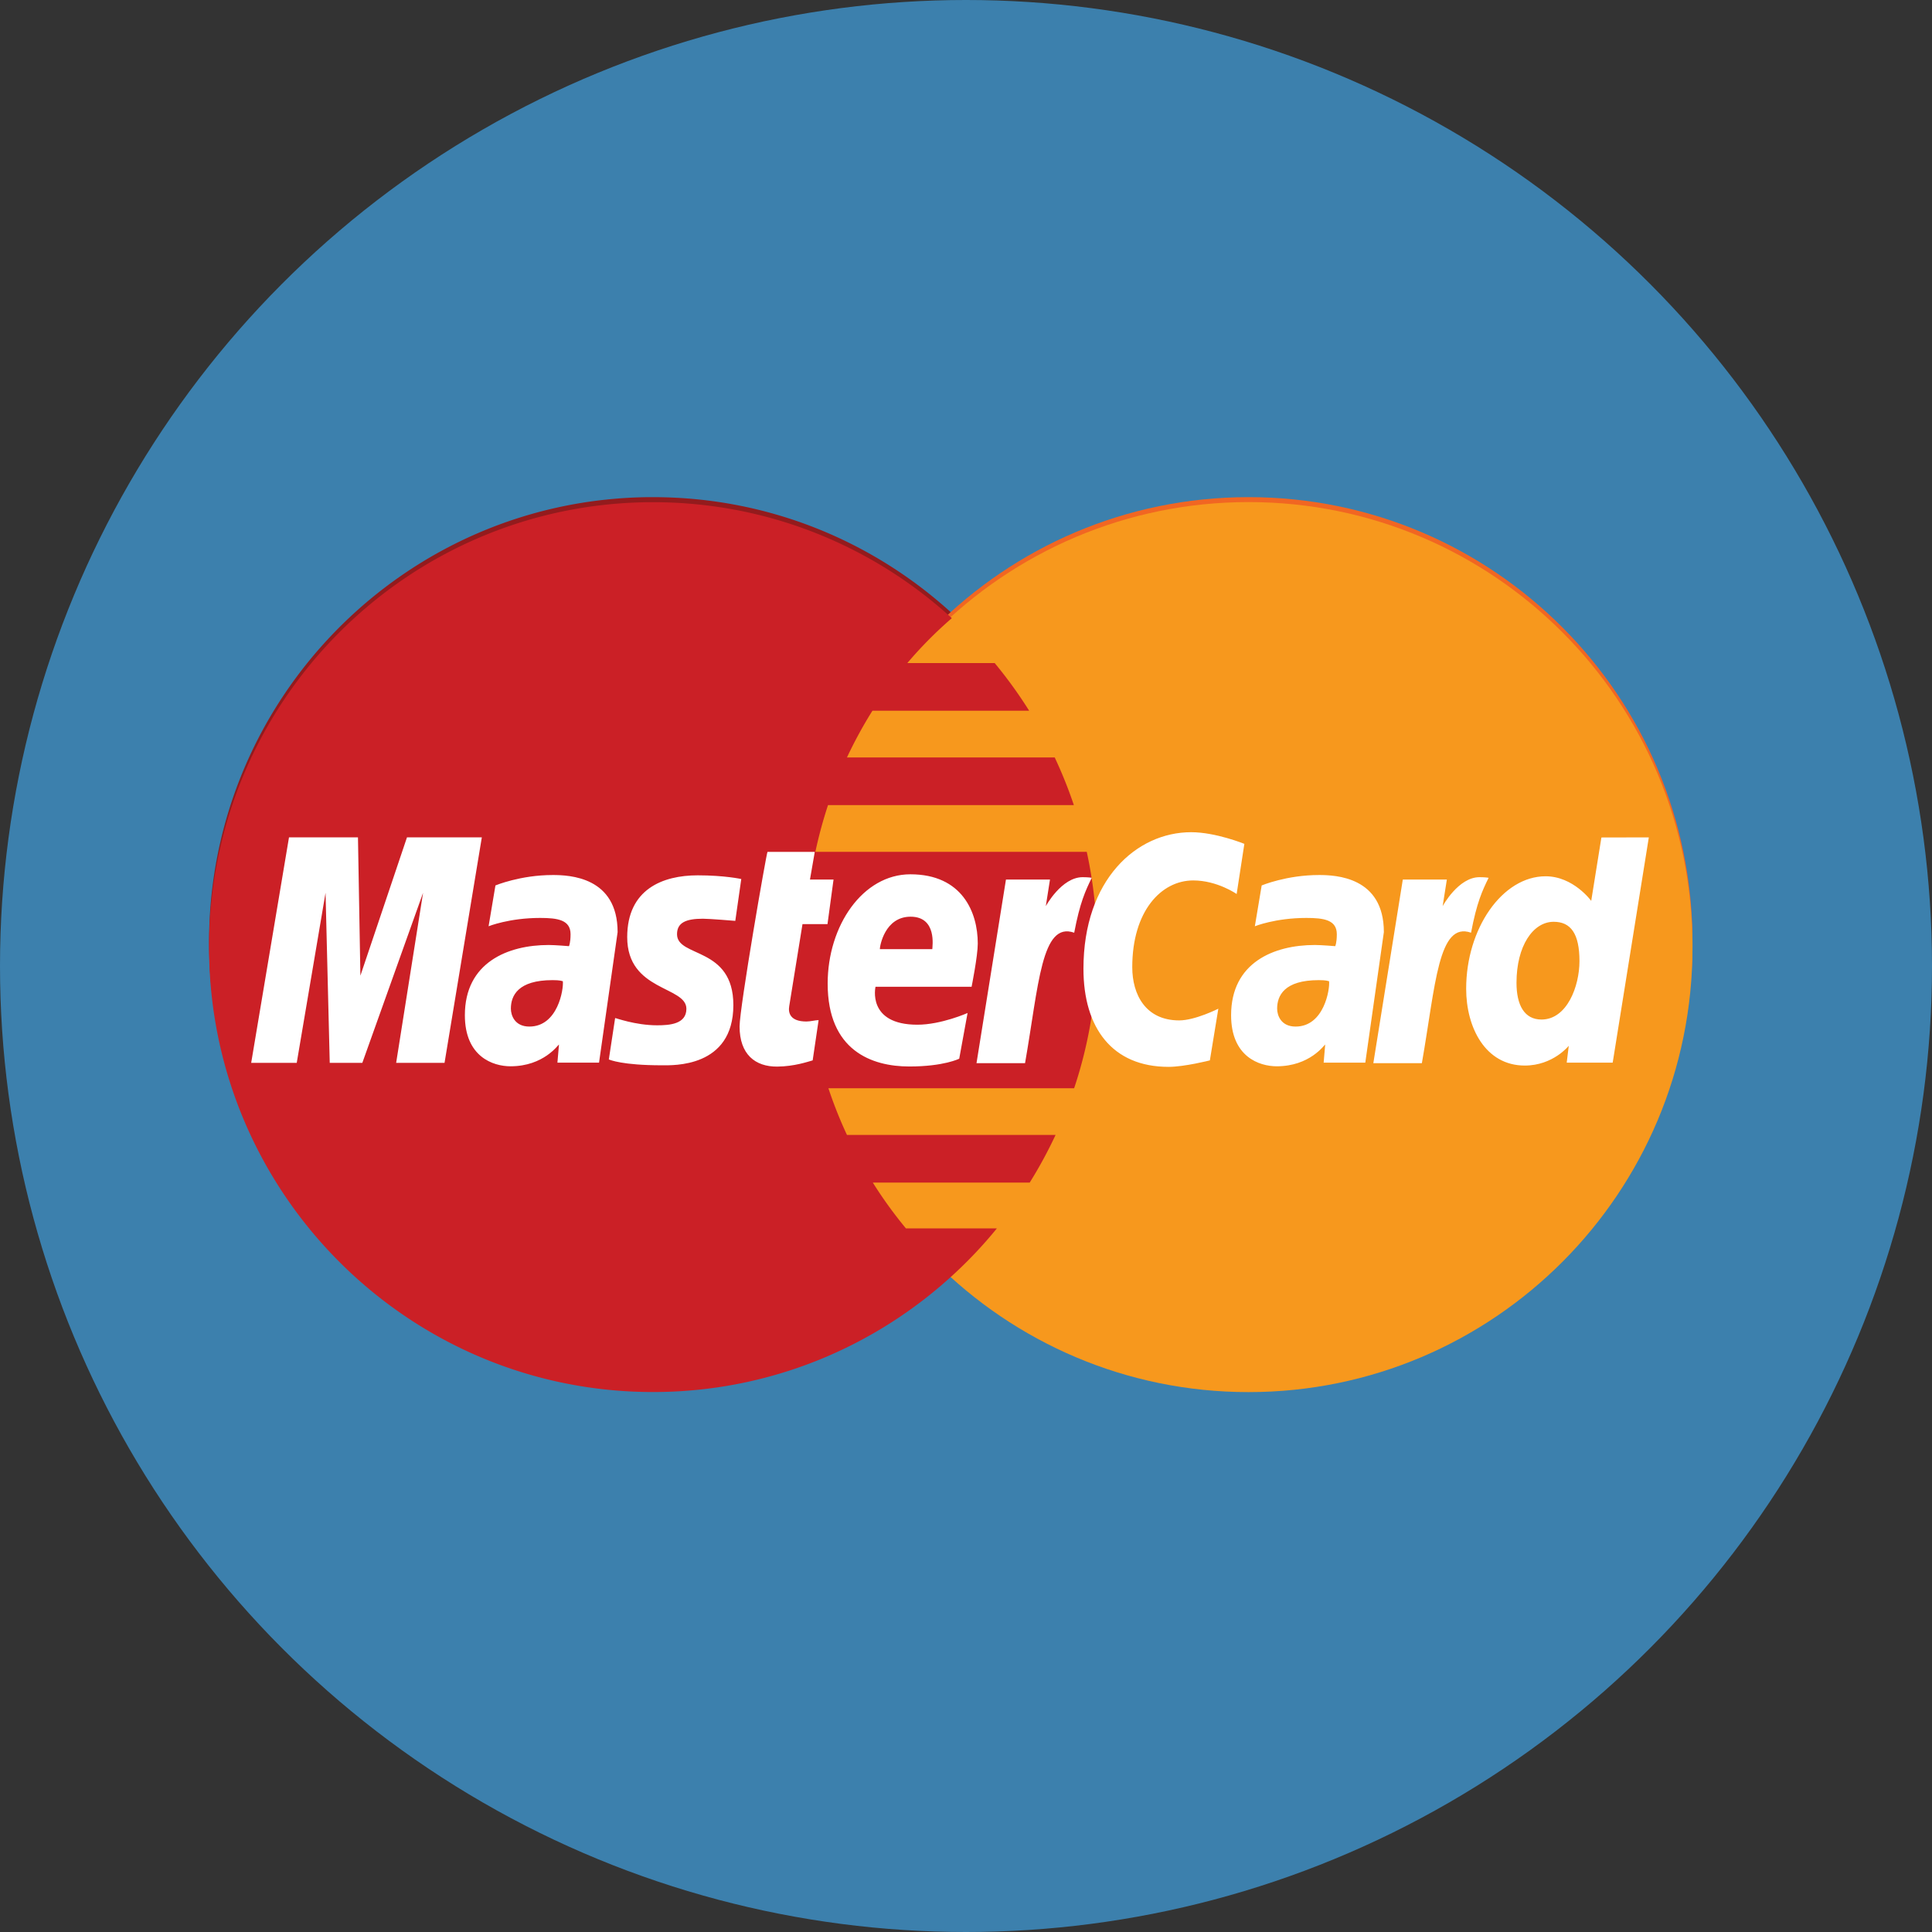 <svg xmlns="http://www.w3.org/2000/svg" viewBox="0 0 473.94 473.94"><rect x="0" y="0" width="473.94" height="473.94" fill="#333333" stroke="none"/><circle cx="236.97" cy="236.97" r="236.97" fill="#3c80ad"/><path d="M159.5 121.955c-59.797.378-108.212 49.133-108.212 109.143 0 60.246 48.789 109.136 108.911 109.136 28.202 0 53.923-10.773 73.275-28.437l-.004-.004h.015a109.581 109.581 0 0 0 11.061-11.689h-22.308a105.639 105.639 0 0 1-8.123-11.248h38.477a109.12 109.12 0 0 0 6.35-11.678H207.77a106.285 106.285 0 0 1-4.554-11.465h60.28c3.641-10.881 5.605-22.525 5.605-34.615 0-8.03-.872-15.843-2.507-23.379h-66.577c.831-3.88 1.867-7.708 3.102-11.461h60.31a109.416 109.416 0 0 0-4.696-11.686h-50.97c1.837-3.94 3.921-7.76 6.245-11.465h38.454a108.432 108.432 0 0 0-8.449-11.678h-21.44a99.77 99.77 0 0 1 10.918-11.019c-19.345-17.672-45.069-28.452-73.286-28.452-.245-.003-.477-.003-.705-.003z" fill="#931b1d"/><path d="M415.189 231.132c.011 60.269-48.721 109.14-108.885 109.158-60.138.019-108.908-48.834-108.926-109.113v-.045c-.019-60.287 48.729-109.162 108.878-109.177 60.145-.022 108.919 48.834 108.934 109.117l-.001.06z" fill="#f16622"/><path d="M415.189 232.337c.011 60.272-48.721 109.151-108.885 109.162-60.138.022-108.908-48.837-108.926-109.106v-.056c-.019-60.276 48.729-109.155 108.878-109.17 60.145-.022 108.919 48.834 108.934 109.113l-.001.057z" fill="#f7981d"/><path d="M159.5 123.194c-59.797.385-108.212 49.129-108.212 109.143 0 60.25 48.789 109.143 108.911 109.143 28.202 0 53.923-10.78 73.275-28.441l-.004-.011h.015a107.894 107.894 0 0 0 11.061-11.689h-22.308a104.76 104.76 0 0 1-8.123-11.233h38.477c2.35-3.753 4.46-7.659 6.35-11.689H207.77a107.13 107.13 0 0 1-4.554-11.461h60.28c3.641-10.889 5.605-22.529 5.605-34.619 0-8.026-.872-15.843-2.507-23.375h-66.577a111.133 111.133 0 0 1 3.102-11.461h60.31a109.53 109.53 0 0 0-4.696-11.693h-50.97a106.277 106.277 0 0 1 6.245-11.461h38.454a110.45 110.45 0 0 0-8.449-11.686h-21.44a101.092 101.092 0 0 1 10.918-11.019c-19.345-17.669-45.069-28.449-73.286-28.449l-.705.001z" fill="#cb2026"/><path d="M199.357 260.123l1.456-9.875c-.793 0-1.961.337-2.99.337-4.034 0-4.483-2.148-4.221-3.738l3.259-20.157h6.133l1.482-10.93h-5.781l1.179-6.788h-11.599c-.251.254-6.847 38.215-6.847 42.828 0 6.844 3.828 9.893 9.238 9.848 4.227-.039 7.531-1.21 8.691-1.525zm3.678-18.832c0 16.423 10.81 20.329 20.026 20.329 8.509 0 12.247-1.912 12.247-1.912l2.047-11.21s-6.469 2.874-12.314 2.874c-12.449 0-10.267-9.309-10.267-9.309h23.569s1.515-7.536 1.515-10.604c0-7.652-3.809-16.984-16.535-16.984-11.663.003-20.288 12.586-20.288 26.816zm20.337-16.415c6.541 0 5.332 7.371 5.332 7.966h-12.872c-.004-.759 1.213-7.966 7.54-7.966zm73.421 35.247l2.077-12.681s-5.691 2.874-9.594 2.874c-8.224 0-11.521-6.309-11.521-13.059 0-13.725 7.076-21.276 14.96-21.276 5.905 0 10.649 3.33 10.649 3.33l1.89-12.303s-7.031-2.859-13.055-2.859c-13.388 0-26.417 11.626-26.417 33.5 0 14.481 7.038 24.063 20.875 24.063 3.909.002 10.136-1.589 10.136-1.589zm-161.21-45.469c-7.951 0-14.047 2.556-14.047 2.556l-1.68 10.013s5.036-2.043 12.636-2.043c4.318 0 7.472.483 7.472 4.004 0 2.133-.385 2.922-.385 2.922s-3.401-.288-4.98-.288c-10.024 0-20.561 4.288-20.561 17.227 0 10.185 6.907 12.527 11.192 12.527 8.183 0 11.7-5.317 11.895-5.34l-.382 4.445h10.208l4.557-32.011c0-13.575-11.821-14.012-15.925-14.012zm2.488 26.05c.221 1.957-1.227 11.124-8.209 11.124-3.6 0-4.539-2.761-4.539-4.393 0-3.177 1.725-6.997 10.226-6.997 1.972 0 2.185.217 2.522.266zm24.291 20.624c2.608 0 17.538.67 17.538-14.769 0-14.436-13.818-11.588-13.818-17.388 0-2.877 2.253-3.798 6.368-3.798 1.635 0 7.925.528 7.925.528l1.467-10.267s-4.071-.906-10.694-.906c-8.587 0-17.287 3.42-17.287 15.165 0 13.317 14.518 11.97 14.518 17.575 0 3.742-4.06 4.049-7.188 4.049-5.403 0-10.271-1.86-10.294-1.774l-1.545 10.151c.27.095 3.278 1.434 13.01 1.434zm230.478-55.883l-2.496 15.551s-4.367-6.035-11.195-6.035c-10.63 0-19.483 12.834-19.483 27.588 0 9.523 4.718 18.844 14.38 18.844 6.948 0 10.791-4.853 10.791-4.853l-.505 4.142h11.278l8.864-55.262-11.634.025zm-5.381 30.335c0 6.133-3.038 14.323-9.321 14.323-4.176 0-6.125-3.51-6.125-9.018 0-9.003 4.034-14.96 9.122-14.96 4.18.001 6.324 2.882 6.324 9.655zM72.792 260.73l7.068-41.721 1.029 41.721h7.992l14.903-41.721-6.604 41.721h11.869l9.149-55.322h-18.36l-11.431 33.938-.595-33.938H70.895l-9.276 55.322h11.173zm178.662.078c3.375-19.229 4-34.851 12.06-32.003 1.411-7.439 2.769-10.316 4.303-13.47 0 0-.718-.153-2.238-.153-5.182 0-9.033 7.109-9.033 7.109l1.025-6.526h-10.799l-7.225 45.043h11.907zm72.092-46.154c-7.951 0-14.043 2.556-14.043 2.556l-1.676 10.013s5.025-2.043 12.632-2.043c4.314 0 7.476.483 7.476 4.004 0 2.133-.389 2.922-.389 2.922s-3.401-.288-4.992-.288c-10.028 0-20.553 4.288-20.553 17.227 0 10.185 6.911 12.527 11.192 12.527 8.183 0 11.704-5.317 11.891-5.34l-.378 4.445h10.215l4.554-32.011c.004-13.575-11.813-14.012-15.929-14.012zm2.492 26.05c.221 1.957-1.22 11.124-8.213 11.124-3.596 0-4.528-2.761-4.528-4.393 0-3.177 1.725-6.997 10.211-6.997 1.984 0 2.19.217 2.53.266zm22.761 20.104c3.379-19.229 4.004-34.851 12.063-32.003 1.411-7.439 2.769-10.316 4.311-13.47 0 0-.73-.153-2.241-.153-5.197 0-9.036 7.109-9.036 7.109l1.033-6.526h-10.806l-7.229 45.04H348.8l-.001.003z" fill="#fff"/></svg>